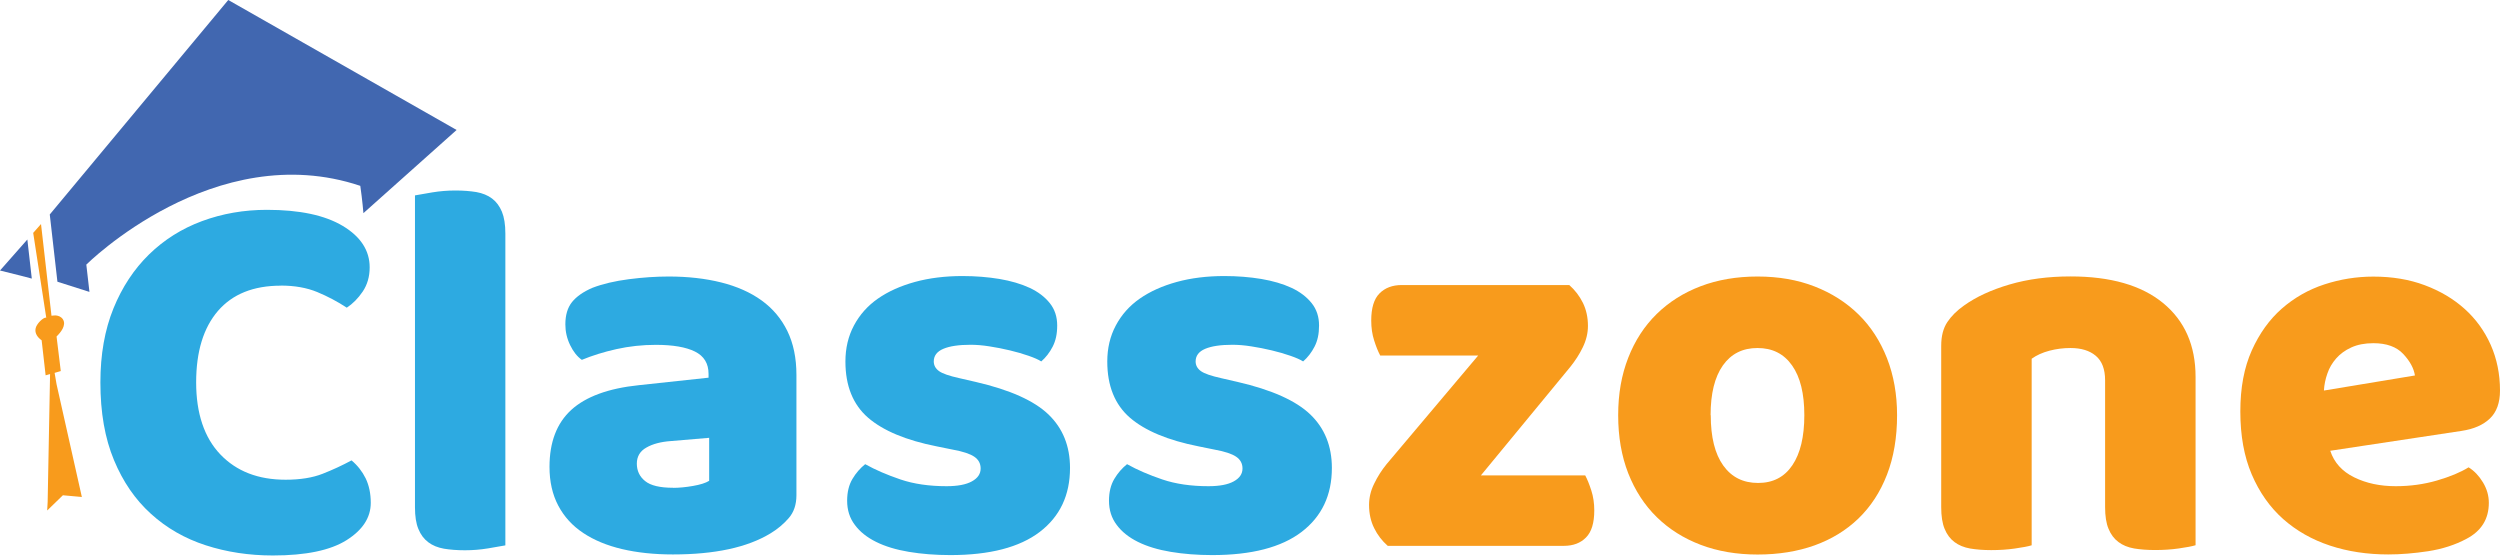 <svg width="180" height="40" viewBox="0 0 180 40" fill="none" xmlns="http://www.w3.org/2000/svg">
<g clip-path="url(#clip0_941_5263)">
<path d="M20.215 20.568C18.246 20.568 16.739 21.176 15.693 22.386C14.647 23.602 14.123 25.318 14.123 27.534C14.123 29.75 14.703 31.506 15.867 32.721C17.031 33.938 18.595 34.54 20.564 34.54C21.61 34.54 22.499 34.398 23.224 34.114C23.95 33.83 24.647 33.506 25.311 33.148C25.744 33.511 26.081 33.943 26.329 34.443C26.571 34.949 26.695 35.534 26.695 36.205C26.695 37.261 26.115 38.159 24.951 38.892C23.787 39.625 22.02 39.994 19.641 39.994C17.931 39.994 16.323 39.75 14.815 39.261C13.308 38.773 11.992 38.017 10.867 36.994C9.742 35.977 8.853 34.688 8.206 33.125C7.554 31.562 7.228 29.699 7.228 27.534C7.228 25.523 7.543 23.75 8.167 22.21C8.791 20.676 9.646 19.381 10.732 18.318C11.817 17.261 13.088 16.46 14.545 15.92C16.002 15.381 17.56 15.108 19.219 15.108C21.57 15.108 23.387 15.494 24.681 16.267C25.969 17.04 26.616 18.034 26.616 19.25C26.616 19.92 26.447 20.5 26.115 20.994C25.783 21.483 25.401 21.869 24.968 22.153C24.304 21.716 23.595 21.341 22.842 21.028C22.088 20.716 21.21 20.562 20.215 20.562V20.568Z" fill="#2DAAE1"/>
<path d="M36.386 39.267C36.105 39.318 35.688 39.392 35.143 39.483C34.592 39.574 34.04 39.619 33.478 39.619C32.916 39.619 32.409 39.58 31.965 39.506C31.515 39.426 31.144 39.273 30.834 39.04C30.525 38.807 30.289 38.494 30.126 38.091C29.957 37.693 29.878 37.17 29.878 36.523V14.068C30.159 14.017 30.576 13.943 31.121 13.852C31.672 13.761 32.224 13.716 32.786 13.716C33.349 13.716 33.855 13.756 34.299 13.829C34.743 13.909 35.12 14.062 35.43 14.295C35.739 14.528 35.97 14.847 36.138 15.244C36.301 15.642 36.386 16.165 36.386 16.812V39.261V39.267Z" fill="#2DAAE1"/>
<path d="M48.147 19.909C49.525 19.909 50.785 20.051 51.921 20.335C53.057 20.619 54.03 21.051 54.835 21.631C55.639 22.21 56.258 22.949 56.691 23.835C57.124 24.727 57.343 25.778 57.343 26.989V35.659C57.343 36.33 57.158 36.881 56.786 37.307C56.415 37.733 55.976 38.102 55.465 38.409C53.805 39.415 51.465 39.92 48.451 39.92C47.095 39.92 45.875 39.79 44.789 39.534C43.703 39.278 42.77 38.892 41.994 38.375C41.212 37.858 40.615 37.199 40.194 36.403C39.772 35.602 39.564 34.676 39.564 33.614C39.564 31.835 40.087 30.466 41.133 29.511C42.179 28.557 43.805 27.96 45.998 27.733L51.016 27.193V26.92C51.016 26.17 50.689 25.636 50.037 25.312C49.384 24.989 48.445 24.829 47.219 24.829C46.246 24.829 45.301 24.932 44.384 25.136C43.467 25.341 42.635 25.602 41.892 25.909C41.56 25.676 41.279 25.324 41.049 24.847C40.818 24.369 40.706 23.875 40.706 23.358C40.706 22.688 40.863 22.153 41.184 21.75C41.504 21.352 41.994 21.006 42.657 20.722C43.4 20.438 44.272 20.233 45.284 20.102C46.291 19.972 47.247 19.909 48.141 19.909H48.147ZM48.456 35.125C48.889 35.125 49.367 35.08 49.891 34.989C50.414 34.898 50.802 34.778 51.06 34.619V31.523L48.304 31.756C47.59 31.807 46.999 31.96 46.544 32.222C46.083 32.477 45.852 32.869 45.852 33.381C45.852 33.892 46.049 34.318 46.448 34.636C46.842 34.96 47.517 35.119 48.462 35.119L48.456 35.125Z" fill="#2DAAE1"/>
<path d="M77.041 33.693C77.041 35.653 76.315 37.188 74.859 38.301C73.402 39.409 71.259 39.966 68.424 39.966C67.35 39.966 66.354 39.886 65.437 39.733C64.52 39.58 63.733 39.341 63.081 39.017C62.428 38.693 61.916 38.29 61.551 37.795C61.179 37.307 60.994 36.727 60.994 36.051C60.994 35.432 61.123 34.909 61.376 34.483C61.629 34.057 61.939 33.705 62.293 33.42C63.035 33.835 63.885 34.199 64.841 34.523C65.797 34.847 66.905 35.006 68.154 35.006C68.947 35.006 69.555 34.892 69.976 34.659C70.398 34.426 70.606 34.119 70.606 33.733C70.606 33.369 70.454 33.091 70.145 32.881C69.841 32.676 69.329 32.506 68.609 32.375L67.462 32.142C65.24 31.704 63.587 31.011 62.501 30.074C61.416 29.131 60.87 27.784 60.87 26.028C60.87 25.074 61.072 24.21 61.483 23.438C61.894 22.665 62.467 22.017 63.21 21.5C63.952 20.983 64.841 20.585 65.87 20.301C66.905 20.017 68.047 19.875 69.301 19.875C70.246 19.875 71.135 19.949 71.962 20.085C72.794 20.227 73.514 20.438 74.127 20.722C74.74 21.006 75.224 21.375 75.584 21.824C75.944 22.273 76.118 22.812 76.118 23.432C76.118 24.051 76.011 24.534 75.792 24.96C75.573 25.386 75.297 25.739 74.971 26.023C74.769 25.892 74.459 25.756 74.049 25.614C73.638 25.472 73.194 25.341 72.71 25.227C72.226 25.114 71.731 25.011 71.236 24.938C70.736 24.858 70.286 24.824 69.875 24.824C69.031 24.824 68.379 24.921 67.923 25.114C67.462 25.307 67.231 25.614 67.231 26.023C67.231 26.307 67.361 26.54 67.614 26.722C67.867 26.903 68.356 27.068 69.071 27.227L70.257 27.5C72.71 28.068 74.454 28.847 75.489 29.841C76.523 30.835 77.041 32.119 77.041 33.693Z" fill="#2DAAE1"/>
<path d="M95.895 33.693C95.895 35.653 95.169 37.188 93.712 38.301C92.255 39.409 90.112 39.966 87.278 39.966C86.203 39.966 85.208 39.886 84.291 39.733C83.374 39.58 82.587 39.341 81.934 39.017C81.282 38.693 80.77 38.29 80.404 37.795C80.033 37.307 79.847 36.727 79.847 36.051C79.847 35.432 79.977 34.909 80.23 34.483C80.483 34.057 80.792 33.705 81.147 33.42C81.889 33.835 82.739 34.199 83.695 34.523C84.651 34.847 85.759 35.006 87.008 35.006C87.801 35.006 88.408 34.892 88.83 34.659C89.252 34.426 89.46 34.119 89.46 33.733C89.46 33.369 89.308 33.091 88.999 32.881C88.695 32.676 88.183 32.506 87.463 32.375L86.316 32.142C84.094 31.704 82.441 31.011 81.355 30.074C80.269 29.131 79.724 27.784 79.724 26.028C79.724 25.074 79.926 24.21 80.337 23.438C80.747 22.665 81.321 22.017 82.064 21.5C82.806 20.983 83.695 20.585 84.724 20.301C85.759 20.017 86.901 19.875 88.155 19.875C89.1 19.875 89.989 19.949 90.816 20.085C91.648 20.227 92.368 20.438 92.981 20.722C93.594 21.006 94.078 21.375 94.438 21.824C94.798 22.273 94.972 22.812 94.972 23.432C94.972 24.051 94.865 24.534 94.646 24.96C94.427 25.386 94.151 25.739 93.825 26.023C93.622 25.892 93.313 25.756 92.902 25.614C92.492 25.472 92.047 25.341 91.564 25.227C91.08 25.114 90.585 25.011 90.09 24.938C89.589 24.858 89.139 24.824 88.729 24.824C87.885 24.824 87.233 24.921 86.777 25.114C86.316 25.307 86.085 25.614 86.085 26.023C86.085 26.307 86.215 26.54 86.468 26.722C86.721 26.903 87.21 27.068 87.924 27.227L89.111 27.5C91.564 28.068 93.307 28.847 94.342 29.841C95.377 30.835 95.895 32.119 95.895 33.693Z" fill="#2DAAE1"/>
<path d="M99.916 39.301C99.506 38.938 99.179 38.517 98.938 38.023C98.696 37.534 98.572 36.977 98.572 36.358C98.572 35.841 98.69 35.33 98.938 34.83C99.179 34.324 99.478 33.858 99.837 33.415L106.43 25.597H99.376C99.224 25.312 99.078 24.954 98.938 24.511C98.797 24.074 98.729 23.597 98.729 23.079C98.729 22.176 98.926 21.523 99.326 21.125C99.719 20.727 100.254 20.523 100.917 20.523H112.988C113.398 20.886 113.725 21.312 113.967 21.801C114.208 22.29 114.332 22.847 114.332 23.466C114.332 23.983 114.208 24.494 113.967 24.994C113.725 25.5 113.421 25.966 113.067 26.409L106.626 34.227H114.135C114.287 34.511 114.433 34.875 114.574 35.312C114.715 35.75 114.788 36.227 114.788 36.744C114.788 37.648 114.591 38.301 114.192 38.699C113.798 39.102 113.263 39.301 112.6 39.301H99.916Z" fill="#F89B1C"/>
<path d="M136.589 29.898C136.589 31.5 136.347 32.926 135.863 34.176C135.38 35.426 134.693 36.477 133.81 37.33C132.927 38.182 131.875 38.824 130.649 39.267C129.423 39.705 128.056 39.926 126.549 39.926C125.042 39.926 123.675 39.693 122.449 39.227C121.222 38.761 120.171 38.097 119.287 37.233C118.404 36.369 117.724 35.318 117.234 34.08C116.751 32.841 116.509 31.449 116.509 29.898C116.509 28.347 116.751 26.994 117.234 25.756C117.718 24.517 118.404 23.466 119.287 22.602C120.171 21.739 121.222 21.074 122.449 20.608C123.675 20.142 125.042 19.909 126.549 19.909C128.056 19.909 129.423 20.148 130.649 20.625C131.875 21.102 132.927 21.773 133.81 22.636C134.693 23.5 135.374 24.551 135.863 25.79C136.347 27.028 136.589 28.398 136.589 29.892V29.898ZM123.174 29.898C123.174 31.472 123.472 32.676 124.074 33.517C124.676 34.358 125.508 34.773 126.583 34.773C127.657 34.773 128.478 34.347 129.052 33.494C129.626 32.642 129.912 31.443 129.912 29.892C129.912 28.341 129.62 27.148 129.029 26.312C128.439 25.472 127.612 25.057 126.538 25.057C125.463 25.057 124.637 25.477 124.046 26.312C123.455 27.153 123.163 28.347 123.163 29.892L123.174 29.898Z" fill="#F89B1C"/>
<path d="M151.567 27.381C151.567 26.579 151.342 25.994 150.898 25.619C150.454 25.244 149.846 25.057 149.076 25.057C148.564 25.057 148.058 25.119 147.563 25.25C147.062 25.381 146.635 25.574 146.28 25.829V39.261C146.027 39.341 145.622 39.415 145.071 39.494C144.52 39.574 143.952 39.608 143.367 39.608C142.782 39.608 142.298 39.568 141.854 39.494C141.409 39.415 141.032 39.261 140.723 39.028C140.414 38.795 140.177 38.483 140.014 38.08C139.846 37.682 139.767 37.159 139.767 36.511V24.898C139.767 24.199 139.913 23.636 140.206 23.193C140.498 22.756 140.903 22.352 141.415 21.994C142.281 21.375 143.372 20.869 144.688 20.483C146.005 20.097 147.467 19.903 149.076 19.903C151.961 19.903 154.183 20.54 155.741 21.818C157.299 23.097 158.081 24.869 158.081 27.142V39.256C157.828 39.335 157.423 39.409 156.871 39.489C156.32 39.568 155.752 39.602 155.167 39.602C154.582 39.602 154.098 39.562 153.654 39.489C153.204 39.409 152.833 39.256 152.524 39.023C152.214 38.79 151.978 38.477 151.815 38.074C151.646 37.676 151.567 37.153 151.567 36.506V27.369V27.381Z" fill="#F89B1C"/>
<path d="M171.957 39.92C170.449 39.92 169.049 39.71 167.761 39.284C166.473 38.858 165.348 38.221 164.386 37.369C163.43 36.517 162.676 35.449 162.125 34.159C161.574 32.869 161.304 31.358 161.304 29.631C161.304 27.903 161.579 26.466 162.125 25.239C162.676 24.011 163.396 23.006 164.29 22.222C165.185 21.438 166.208 20.852 167.356 20.477C168.503 20.102 169.679 19.915 170.882 19.915C172.238 19.915 173.47 20.119 174.578 20.534C175.692 20.949 176.648 21.517 177.452 22.239C178.256 22.96 178.881 23.824 179.331 24.829C179.775 25.835 180 26.932 180 28.119C180 28.994 179.758 29.67 179.274 30.131C178.791 30.597 178.11 30.892 177.244 31.023L167.778 32.455C168.059 33.307 168.633 33.943 169.504 34.369C170.371 34.795 171.366 35.006 172.491 35.006C173.537 35.006 174.527 34.869 175.461 34.597C176.395 34.324 177.154 34.011 177.739 33.648C178.15 33.903 178.493 34.267 178.774 34.733C179.055 35.199 179.196 35.688 179.196 36.205C179.196 37.364 178.661 38.233 177.587 38.795C176.772 39.233 175.849 39.528 174.825 39.688C173.802 39.841 172.845 39.92 171.951 39.92H171.957ZM170.882 24.71C170.269 24.71 169.741 24.812 169.291 25.017C168.841 25.222 168.481 25.489 168.2 25.812C167.918 26.136 167.705 26.494 167.57 26.898C167.429 27.295 167.345 27.704 167.322 28.119L173.875 27.034C173.796 26.517 173.515 26 173.031 25.483C172.547 24.966 171.827 24.71 170.888 24.71H170.882Z" fill="#F89B1C"/>
<path d="M6.44 21.017L6.215 19.051C6.215 19.051 15.44 9.864 25.941 13.381C26.093 14.421 26.166 15.347 26.166 15.347L32.876 9.358L16.435 0L3.583 15.443L4.134 20.284L6.44 21.017Z" fill="#4167B0"/>
<path d="M2.284 20.057C2.284 20.057 0.973 19.705 0 19.477L1.969 17.244L2.289 20.057H2.284Z" fill="#4167B0"/>
<path d="M5.906 35.784L4.528 35.659L3.397 36.756L3.431 36.136L3.605 26.932L3.285 27.023L2.998 24.5C2.998 24.489 2.947 24.466 2.942 24.46C2.897 24.426 2.852 24.381 2.807 24.341C2.694 24.227 2.593 24.079 2.559 23.903C2.525 23.722 2.576 23.54 2.672 23.392C2.784 23.21 2.975 23.017 3.144 22.92C3.2 22.886 3.268 22.864 3.33 22.875L2.39 16.767L2.953 16.131C2.953 16.131 3.707 22.727 3.707 22.733C3.707 22.722 3.999 22.71 4.016 22.71C4.207 22.727 4.41 22.807 4.528 22.989C4.798 23.409 4.376 23.926 4.095 24.204C4.089 24.21 4.084 24.216 4.072 24.227L4.376 26.716L3.932 26.847L4.072 27.665L5.895 35.79L5.906 35.784Z" fill="#F89B1C"/>
</g>
<defs>
<clipPath id="clip0_941_5263">
<rect width="180" height="40" fill="white"/>
</clipPath>
</defs>
</svg>
